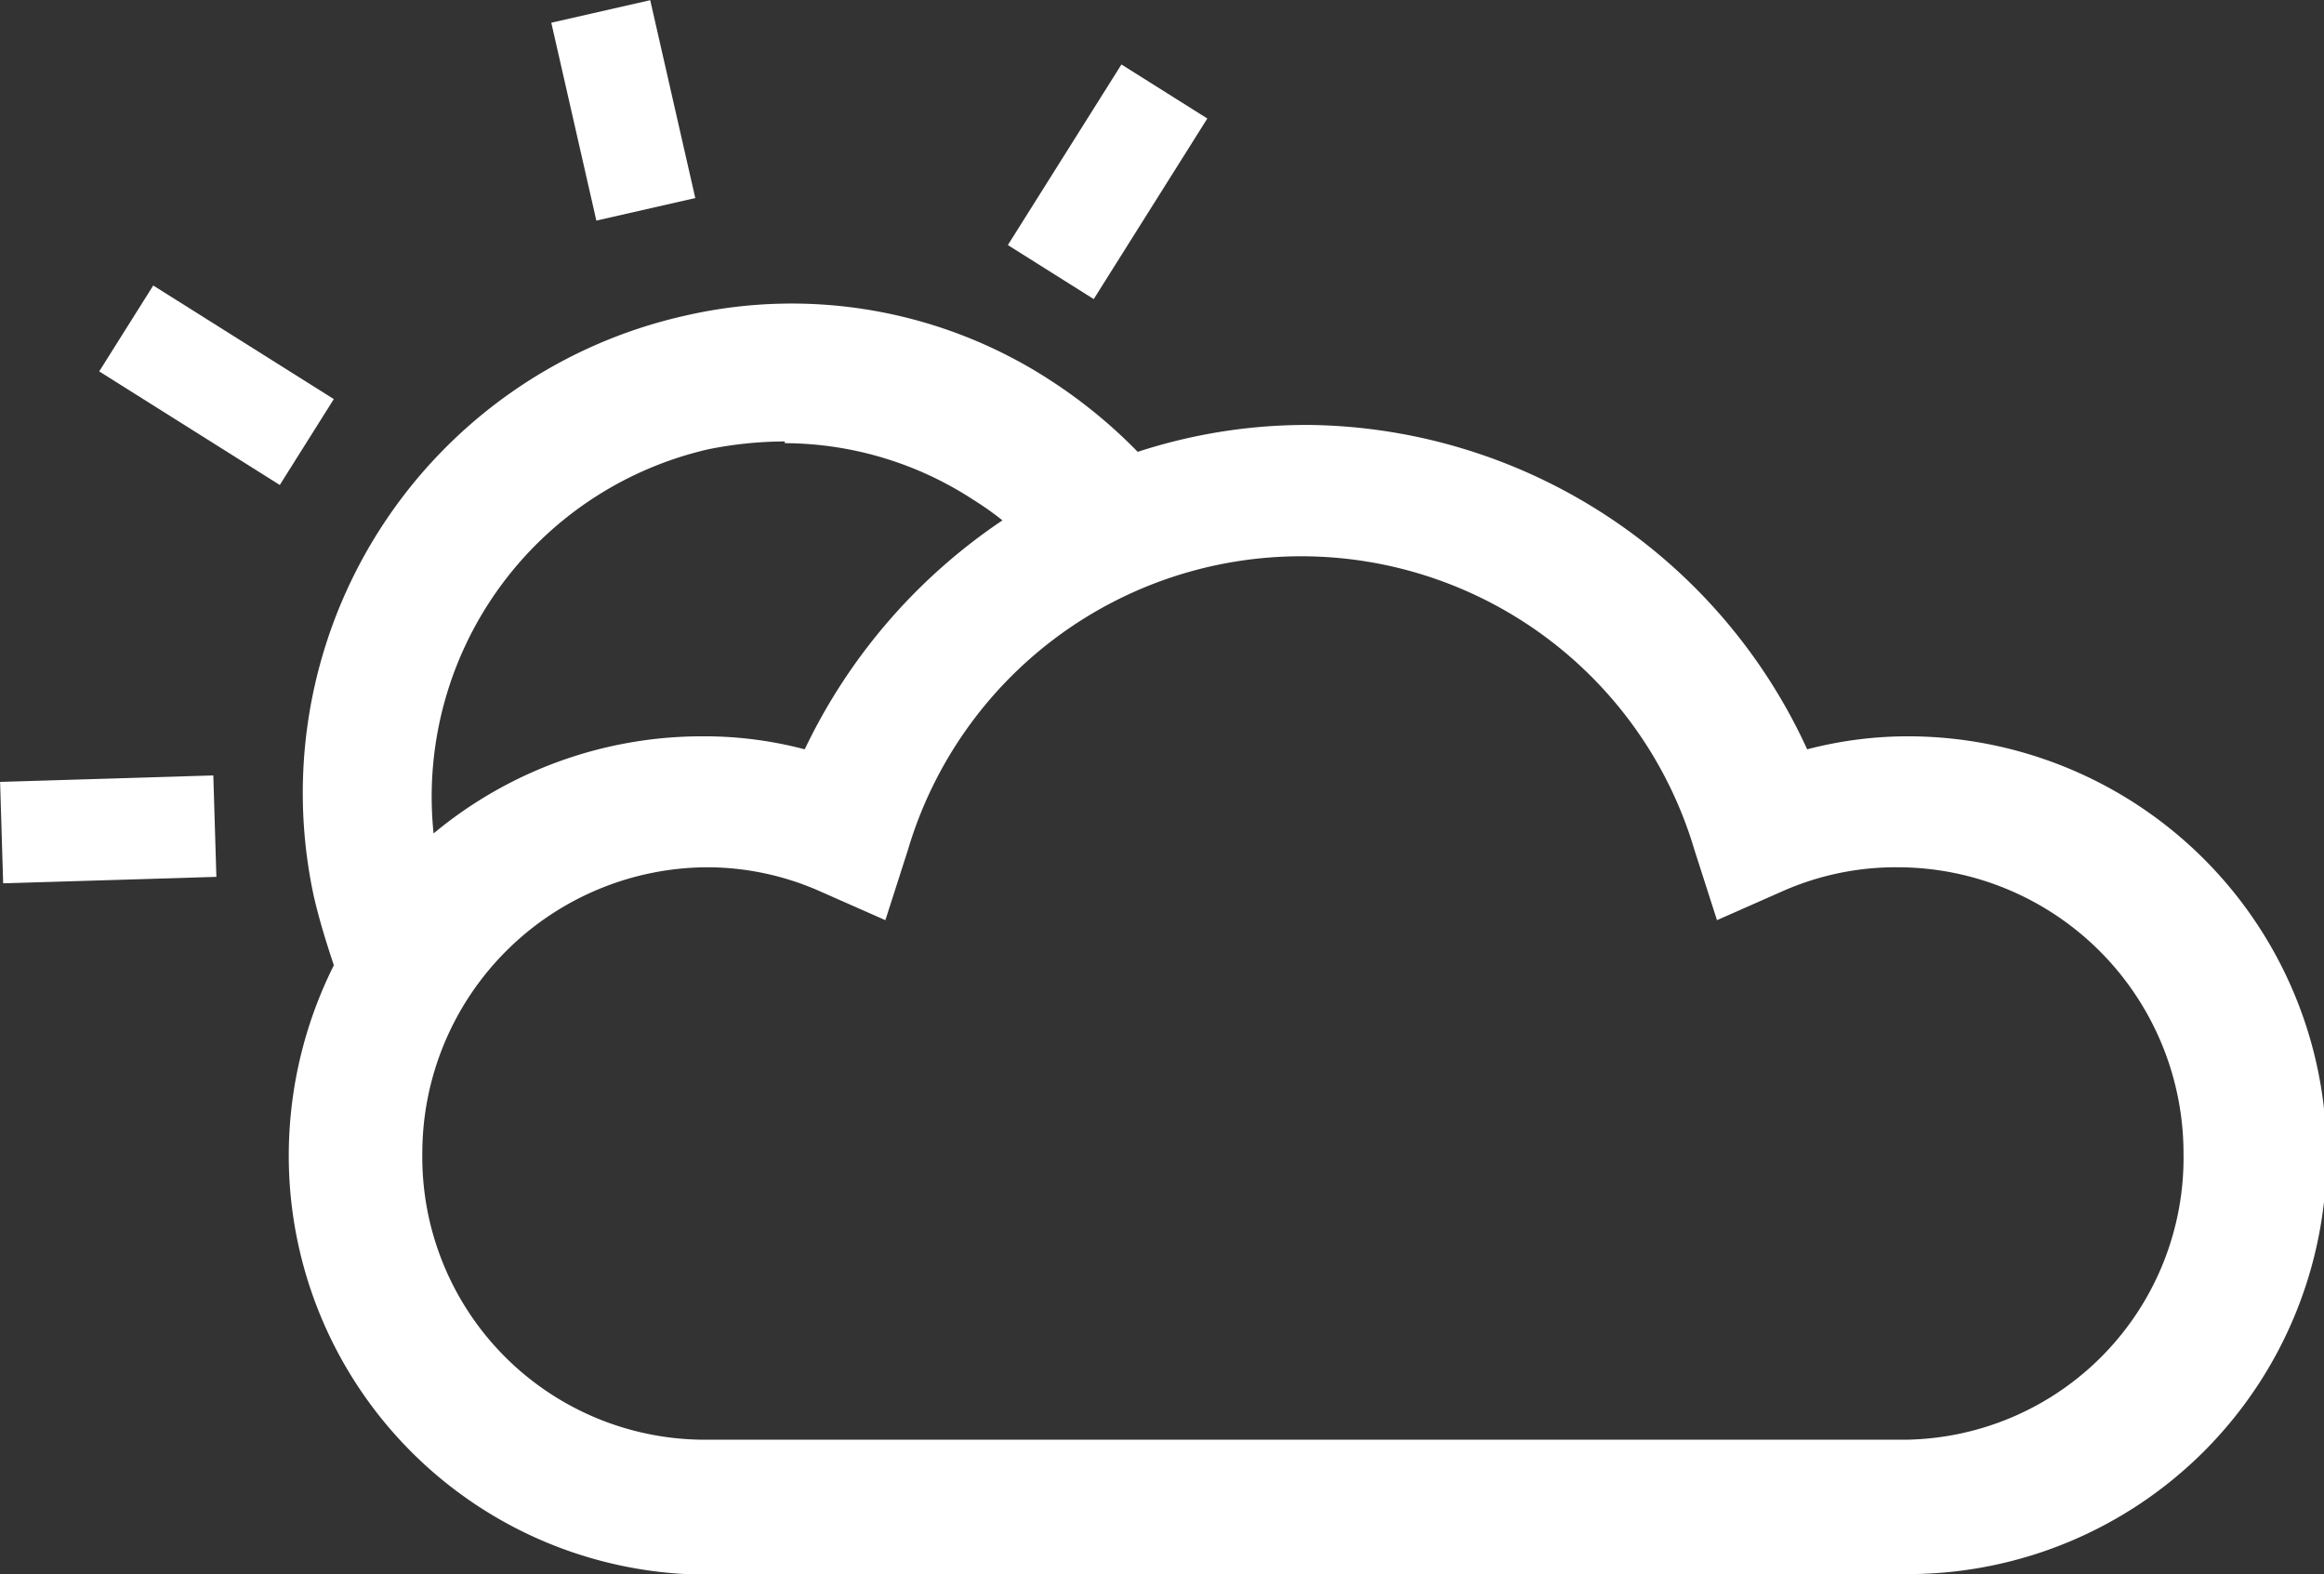 <svg viewBox="0 0 26.8 18.15" style="fill:white;" xmlns="http://www.w3.org/2000/svg"><rect x="0" y="0" width="26.8" height="18.15" fill="#333333" stroke="none"/><title>cloud 2</title><g data-sanitized-data-name="Layer 2" data-name="Layer 2" id="Layer_2"><g data-sanitized-data-name="Layer 1" data-name="Layer 1" id="Layer_1-2"><path d="M7.91,18.15a4.83,4.83,0,0,1-4.58-4.83,4.9,4.9,0,0,1,.52-2.19c-.09-.27-.17-.53-.23-.79A5.64,5.64,0,0,1,7.9,3.64a5.47,5.47,0,0,1,4.22.75,5.84,5.84,0,0,1,1,.82,6.27,6.27,0,0,1,2-.31,6.4,6.4,0,0,1,5.72,3.74A4.6,4.6,0,0,1,22,8.49a4.83,4.83,0,1,1,0,9.66ZM8.17,10a3.3,3.3,0,0,0-3.3,3.3,3.26,3.26,0,0,0,3.2,3.3H22a3.25,3.25,0,0,0,3.18-3.3,3.3,3.3,0,0,0-3.3-3.3,3.23,3.23,0,0,0-1.31.27l-.77.34-.26-.81a4.73,4.73,0,0,0-9.07,0l-.26.81-.77-.34A3.22,3.22,0,0,0,8.17,10Zm.88-4.91a4.53,4.53,0,0,0-.88.09A4.11,4.11,0,0,0,5,9.61,4.84,4.84,0,0,1,8.1,8.49a4.54,4.54,0,0,1,1.18.15A6.6,6.6,0,0,1,11.56,6a3.53,3.53,0,0,0-.34-.24A4,4,0,0,0,9.05,5.11Z"></path><path d="M22,8.69a4.29,4.29,0,0,0-1.29.19,6.08,6.08,0,0,0-7.63-3.44,5.45,5.45,0,0,0-1-.88A5.32,5.32,0,0,0,8,3.83,5.45,5.45,0,0,0,3.82,10.3c.06.28.16.56.25.85a4.56,4.56,0,0,0-.54,2.17A4.65,4.65,0,0,0,7.91,18H22a4.63,4.63,0,1,0,0-9.26ZM8.14,5a4.92,4.92,0,0,1,.91-.09,4.24,4.24,0,0,1,2.27.66,2.54,2.54,0,0,1,.57.44A6.25,6.25,0,0,0,9.4,8.88a4.35,4.35,0,0,0-1.3-.19A4.63,4.63,0,0,0,4.86,10,4.33,4.33,0,0,1,8.14,5ZM22,16.82h-14a3.47,3.47,0,0,1-3.4-3.5,3.49,3.49,0,0,1,4.88-3.21l.57.25.19-.6A5,5,0,0,1,15,6.23a5,5,0,0,1,4.72,3.53l.19.6.57-.25a3.5,3.5,0,0,1,4.89,3.21A3.43,3.43,0,0,1,22,16.82Z"></path><rect transform="translate(-0.1 1.63) rotate(-12.83)" height="2.34" width="1.17" y="0.1" x="6.6"></rect><rect transform="translate(-2.59 4.19) rotate(-57.83)" height="2.46" width="1.17" y="3.21" x="1.91"></rect><rect transform="translate(-0.29 0.04) rotate(-1.73)" height="1.17" width="2.46" y="8.98" x="0.02"></rect><rect transform="translate(4.2 11.79) rotate(-57.83)" height="1.17" width="2.46" y="1.51" x="11.54"></rect></g></g></svg>
